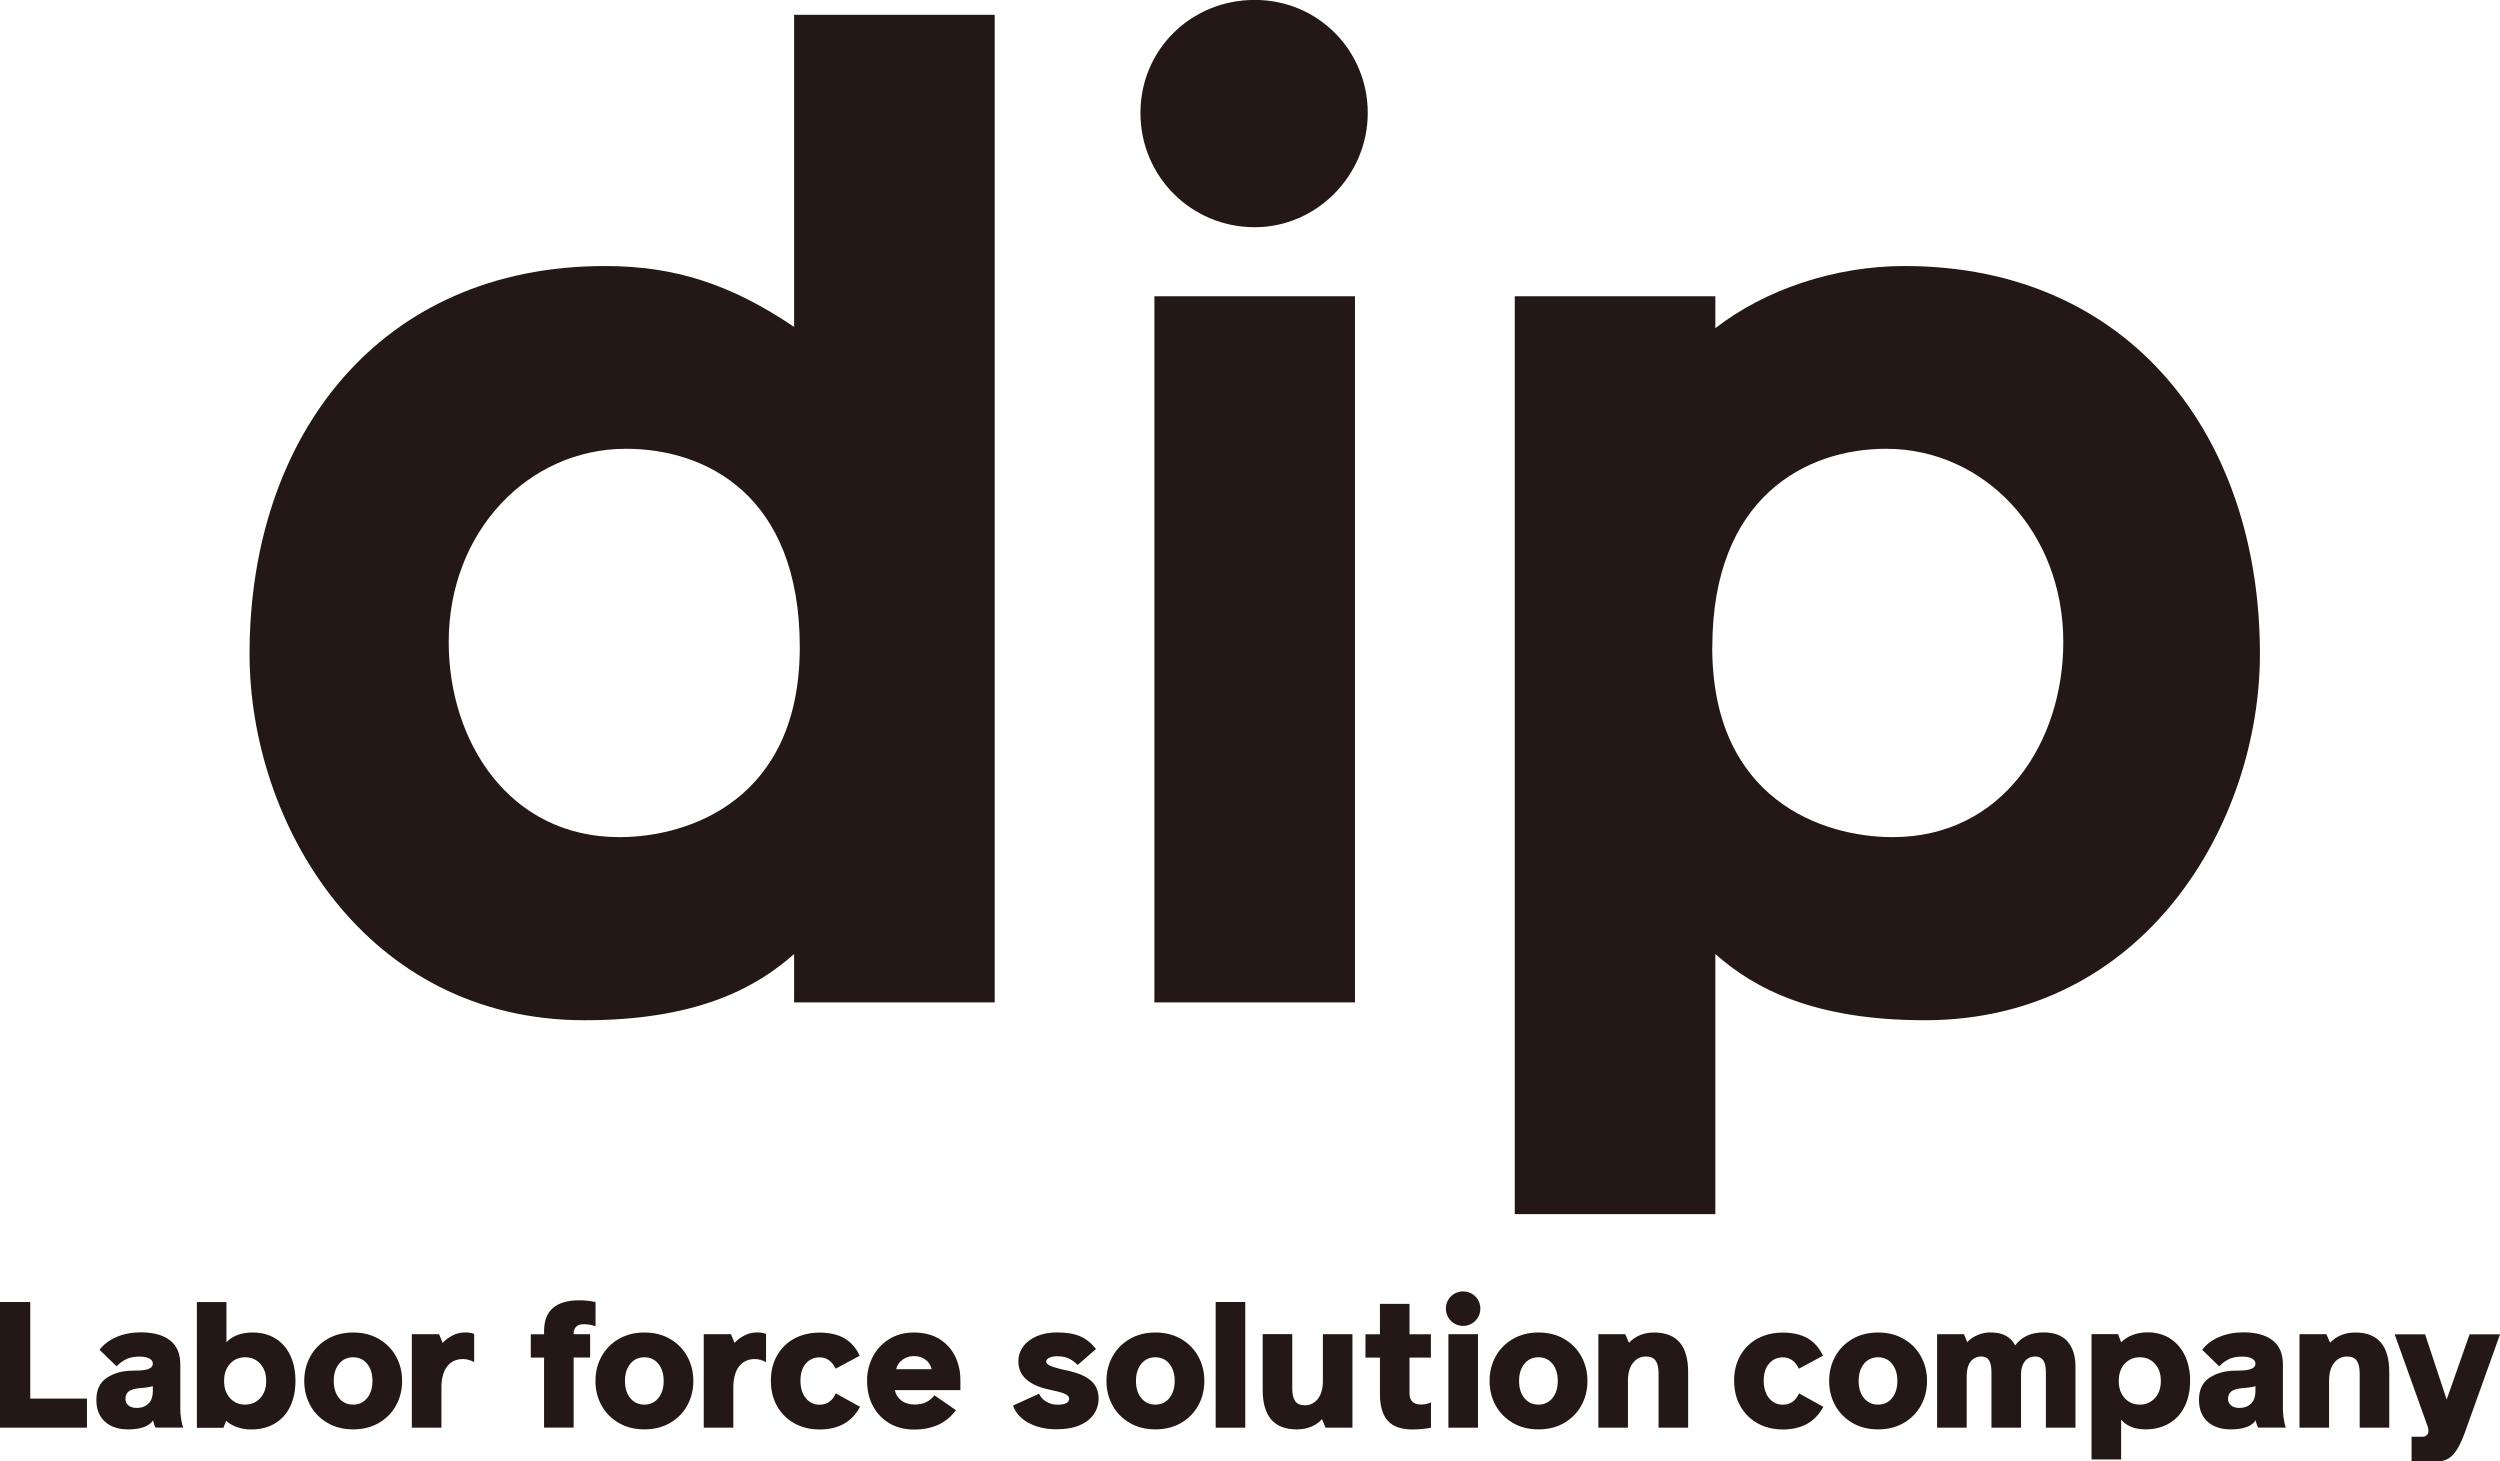 <?xml version="1.0" encoding="UTF-8"?><svg id="_レイヤー_1" xmlns="http://www.w3.org/2000/svg" viewBox="0 0 295.74 172.87"><defs><style>.cls-1{fill:#231815;}</style></defs><g><g><path class="cls-1" d="M117.67,118.58h-23.73v-5.72c-4.63,4.11-11.7,7.83-24.78,7.83-26.03,0-39.64-23.35-39.64-43.34,0-25.73,15.35-45.88,42.03-45.88,8.29,0,14.9,2.15,22.39,7.2V1.75h23.73V118.58ZM74.05,53.09c-11.57,0-20.97,9.8-20.97,22.85,0,11.81,7.16,23.09,20.19,23.09,8.27,0,21.34-4.43,21.34-22.47s-11.15-23.47-20.55-23.47Z"/><path class="cls-1" d="M148.43,26.88c-7.51,0-13.52-6.01-13.52-13.52s6.01-13.37,13.52-13.37,13.37,6.01,13.37,13.37-6.01,13.52-13.37,13.52Zm11.86,91.7h-23.73V35.05h23.73V118.58Z"/></g><path class="cls-1" d="M179.19,35.05h23.73v3.77c5.87-4.56,14.1-7.35,22.39-7.35,26.68,0,42.03,20.15,42.03,45.88,0,20-13.61,43.34-39.64,43.34-13.08,0-20.15-3.72-24.78-7.83v30.77h-23.73V35.05Zm23.36,41.51c0,18.04,13.07,22.47,21.34,22.47,13.02,0,20.19-11.28,20.19-23.09,0-13.05-9.4-22.85-20.97-22.85-9.4,0-20.55,5.67-20.55,23.47Z"/></g><g><path class="cls-1" d="M173.09,156.85c-1.14,0-2.05-.91-2.05-2.05s.91-2.03,2.05-2.03,2.03,.91,2.03,2.03-.91,2.05-2.03,2.05Z"/><g><g><path class="cls-1" d="M0,154.02H3.58v11.43h6.71v3.44H0v-14.87Z"/><path class="cls-1" d="M32.58,158.33c.76,.47,1.35,1.14,1.76,2.01,.41,.87,.61,1.87,.61,3.02s-.21,2.15-.62,3.02c-.42,.87-1.02,1.54-1.81,2.01-.79,.47-1.72,.71-2.79,.71-.59,0-1.14-.09-1.65-.26-.51-.17-.95-.43-1.33-.76l-.32,.82h-3.14v-14.87h3.5v4.75c.35-.38,.79-.66,1.32-.86,.53-.2,1.13-.29,1.8-.29,1.02,0,1.91,.24,2.67,.71Zm-1.79,7.06c.47-.52,.7-1.19,.7-2.03s-.23-1.51-.7-2.03c-.47-.52-1.07-.77-1.79-.77s-1.32,.26-1.79,.77c-.47,.52-.7,1.19-.7,2.03s.23,1.52,.7,2.03c.47,.52,1.07,.77,1.79,.77s1.32-.26,1.79-.77Z"/><path class="cls-1" d="M38.75,168.33c-.88-.51-1.56-1.2-2.04-2.07-.48-.87-.72-1.84-.72-2.9s.24-2.03,.72-2.9c.48-.87,1.16-1.56,2.04-2.07,.88-.51,1.89-.76,3.03-.76s2.15,.25,3.03,.76c.88,.51,1.56,1.2,2.04,2.07,.48,.87,.72,1.84,.72,2.9s-.24,2.03-.72,2.9c-.48,.87-1.16,1.56-2.04,2.07-.88,.51-1.89,.76-3.03,.76s-2.15-.25-3.03-.76Zm4.68-2.94c.42-.52,.63-1.19,.63-2.03s-.21-1.51-.63-2.03c-.42-.52-.98-.77-1.66-.77s-1.24,.26-1.66,.77c-.42,.52-.63,1.19-.63,2.03s.21,1.52,.63,2.03c.42,.52,.98,.77,1.66,.77s1.24-.26,1.66-.77Z"/><path class="cls-1" d="M56.09,157.81v3.33c-.17-.11-.39-.2-.63-.27s-.48-.1-.69-.1c-.8,0-1.43,.29-1.88,.88-.45,.59-.67,1.43-.67,2.53v4.71h-3.5v-11.06h3.22l.42,1.03c.32-.35,.71-.64,1.17-.88,.46-.24,.96-.36,1.51-.36,.43,0,.78,.06,1.07,.19Z"/><path class="cls-1" d="M64.36,160.6h-1.57v-2.76h1.57v-.36c0-2.44,1.39-3.66,4.18-3.66,.66,0,1.29,.07,1.91,.21v2.87c-.42-.17-.88-.25-1.39-.25-.42,0-.72,.1-.91,.3s-.29,.46-.29,.78v.1h1.95v2.76h-1.95v8.29h-3.5v-8.29Z"/><path class="cls-1" d="M73.2,168.33c-.88-.51-1.56-1.2-2.04-2.07-.48-.87-.72-1.84-.72-2.9s.24-2.03,.72-2.9c.48-.87,1.16-1.56,2.04-2.07,.88-.51,1.89-.76,3.03-.76s2.15,.25,3.03,.76c.88,.51,1.56,1.2,2.04,2.07,.48,.87,.72,1.84,.72,2.9s-.24,2.03-.72,2.9c-.48,.87-1.16,1.56-2.04,2.07-.88,.51-1.89,.76-3.03,.76s-2.15-.25-3.03-.76Zm4.68-2.94c.42-.52,.63-1.19,.63-2.03s-.21-1.51-.63-2.03c-.42-.52-.98-.77-1.66-.77s-1.24,.26-1.66,.77c-.42,.52-.63,1.19-.63,2.03s.21,1.52,.63,2.03c.42,.52,.98,.77,1.66,.77s1.24-.26,1.66-.77Z"/><path class="cls-1" d="M90.62,157.81v3.33c-.17-.11-.39-.2-.63-.27s-.48-.1-.69-.1c-.8,0-1.43,.29-1.88,.88-.45,.59-.67,1.43-.67,2.53v4.71h-3.5v-11.06h3.22l.42,1.03c.32-.35,.71-.64,1.17-.88,.46-.24,.96-.36,1.51-.36,.43,0,.78,.06,1.07,.19Z"/><path class="cls-1" d="M93.96,168.37c-.87-.49-1.55-1.17-2.04-2.04-.49-.87-.73-1.87-.73-3s.24-2.11,.73-2.97c.49-.87,1.17-1.54,2.04-2.01s1.87-.71,3-.71,2.14,.22,2.92,.67,1.39,1.14,1.82,2.07l-2.85,1.53c-.43-.89-1.06-1.34-1.89-1.34-.67,0-1.22,.25-1.64,.74s-.63,1.17-.63,2.02,.21,1.54,.63,2.06c.42,.52,.97,.78,1.64,.78,.87,0,1.51-.45,1.91-1.34l2.87,1.59c-.95,1.79-2.55,2.68-4.78,2.68-1.13,0-2.12-.24-3-.73Z"/><path class="cls-1" d="M105.19,168.35c-.84-.5-1.48-1.18-1.94-2.05-.46-.87-.68-1.87-.68-2.98,0-.98,.22-1.9,.65-2.77,.44-.87,1.08-1.58,1.92-2.11,.84-.54,1.84-.81,2.98-.81s2.2,.26,3.03,.78c.82,.52,1.44,1.21,1.85,2.06s.61,1.77,.61,2.74v1.24h-7.76c.11,.5,.37,.91,.78,1.23,.42,.31,.93,.47,1.55,.47,.52,0,.97-.09,1.34-.26,.37-.17,.71-.45,1.02-.83l2.55,1.76c-.59,.78-1.29,1.36-2.11,1.73-.82,.37-1.77,.56-2.85,.56s-2.09-.25-2.92-.74Zm5.02-6.38c-.11-.47-.35-.85-.73-1.13-.38-.28-.83-.42-1.36-.42s-.96,.14-1.36,.43c-.4,.29-.65,.66-.75,1.12h4.2Z"/><path class="cls-1" d="M121.62,168.3c-.92-.53-1.51-1.21-1.78-2.03l3.08-1.4c.16,.38,.44,.69,.83,.93,.4,.24,.84,.37,1.34,.37,.46,0,.8-.06,1.04-.18,.23-.12,.35-.3,.35-.53s-.18-.43-.54-.59c-.36-.15-.96-.31-1.79-.48-2.45-.52-3.68-1.63-3.68-3.35,0-.64,.19-1.22,.56-1.74,.38-.52,.91-.92,1.61-1.23,.7-.3,1.5-.45,2.41-.45,1.1,0,2,.15,2.71,.45,.71,.3,1.34,.81,1.89,1.52l-2.17,1.88c-.35-.36-.71-.62-1.1-.79-.38-.16-.82-.24-1.32-.24-.39,0-.7,.06-.94,.18s-.36,.27-.36,.45c0,.21,.21,.39,.63,.56,.42,.16,1.12,.35,2.1,.55,1.15,.27,2.02,.66,2.6,1.18,.58,.52,.87,1.22,.87,2.08,0,.68-.19,1.3-.56,1.85-.38,.55-.93,.99-1.68,1.31-.74,.32-1.65,.48-2.72,.48-1.34,0-2.47-.27-3.39-.8Z"/><path class="cls-1" d="M133.65,168.33c-.88-.51-1.56-1.2-2.04-2.07-.48-.87-.72-1.84-.72-2.9s.24-2.03,.72-2.9c.48-.87,1.16-1.56,2.04-2.07s1.89-.76,3.03-.76,2.15,.25,3.03,.76c.88,.51,1.56,1.2,2.04,2.07,.48,.87,.72,1.84,.72,2.9s-.24,2.03-.72,2.9c-.48,.87-1.16,1.56-2.04,2.07-.88,.51-1.89,.76-3.03,.76s-2.15-.25-3.03-.76Zm4.68-2.94c.42-.52,.63-1.19,.63-2.03s-.21-1.51-.63-2.03c-.42-.52-.98-.77-1.66-.77s-1.24,.26-1.66,.77c-.42,.52-.63,1.19-.63,2.03s.21,1.52,.63,2.03c.42,.52,.98,.77,1.66,.77s1.24-.26,1.66-.77Z"/><path class="cls-1" d="M143.81,154.02h3.5v14.87h-3.5v-14.87Z"/><path class="cls-1" d="M159.99,157.83v11.06h-3.18l-.42-1.01c-.75,.81-1.75,1.21-3,1.21-2.68,0-4.02-1.56-4.02-4.69v-6.58h3.5v6.43c0,.66,.11,1.15,.34,1.49,.23,.34,.62,.5,1.17,.5,.6,0,1.11-.25,1.51-.75,.4-.5,.6-1.21,.6-2.11v-5.55h3.5Z"/><path class="cls-1" d="M164.14,168.04c-.6-.7-.9-1.74-.9-3.11v-4.33h-1.71v-2.76h1.71v-3.6h3.5v3.6h2.53v2.76h-2.53v4.23c0,.88,.46,1.32,1.37,1.32,.37,0,.76-.08,1.17-.25v2.99c-.24,.06-.57,.1-1,.15-.42,.04-.81,.06-1.18,.06-1.37,0-2.35-.35-2.95-1.06Z"/><path class="cls-1" d="M171.34,157.83h3.5v11.06h-3.5v-11.06Z"/><path class="cls-1" d="M178.97,168.33c-.88-.51-1.56-1.2-2.04-2.07-.48-.87-.72-1.84-.72-2.9s.24-2.03,.72-2.9c.48-.87,1.16-1.56,2.04-2.07s1.89-.76,3.03-.76,2.15,.25,3.03,.76c.88,.51,1.56,1.2,2.04,2.07,.48,.87,.72,1.84,.72,2.9s-.24,2.03-.72,2.9c-.48,.87-1.16,1.56-2.04,2.07-.88,.51-1.89,.76-3.03,.76s-2.15-.25-3.03-.76Zm4.68-2.94c.42-.52,.63-1.19,.63-2.03s-.21-1.51-.63-2.03c-.42-.52-.98-.77-1.66-.77s-1.24,.26-1.66,.77c-.42,.52-.63,1.19-.63,2.03s.21,1.52,.63,2.03c.42,.52,.98,.77,1.66,.77s1.24-.26,1.66-.77Z"/><path class="cls-1" d="M199.7,162.31v6.58h-3.5v-6.43c0-.66-.11-1.15-.34-1.49-.23-.34-.62-.5-1.17-.5-.6,0-1.11,.25-1.51,.75-.4,.5-.6,1.21-.6,2.12v5.55h-3.5v-11.06h3.18l.44,1.01c.78-.81,1.77-1.21,2.98-1.21,2.68,0,4.02,1.56,4.02,4.69Z"/><path class="cls-1" d="M207.91,168.37c-.87-.49-1.55-1.17-2.04-2.04-.49-.87-.73-1.87-.73-3s.24-2.11,.73-2.97c.49-.87,1.17-1.54,2.04-2.01s1.87-.71,3-.71,2.14,.22,2.92,.67,1.39,1.14,1.82,2.07l-2.85,1.53c-.43-.89-1.06-1.34-1.89-1.34-.67,0-1.22,.25-1.64,.74s-.63,1.17-.63,2.02,.21,1.54,.63,2.06c.42,.52,.97,.78,1.64,.78,.87,0,1.51-.45,1.91-1.34l2.87,1.59c-.95,1.79-2.55,2.68-4.78,2.68-1.13,0-2.12-.24-3-.73Z"/><path class="cls-1" d="M219.14,168.33c-.88-.51-1.56-1.2-2.04-2.07-.48-.87-.72-1.84-.72-2.9s.24-2.03,.72-2.9c.48-.87,1.16-1.56,2.04-2.07,.88-.51,1.89-.76,3.03-.76s2.15,.25,3.03,.76c.88,.51,1.56,1.2,2.04,2.07,.48,.87,.72,1.84,.72,2.9s-.24,2.03-.72,2.9c-.48,.87-1.16,1.56-2.04,2.07-.88,.51-1.89,.76-3.03,.76s-2.15-.25-3.03-.76Zm4.68-2.94c.42-.52,.63-1.19,.63-2.03s-.21-1.51-.63-2.03c-.42-.52-.98-.77-1.66-.77s-1.24,.26-1.66,.77c-.42,.52-.63,1.19-.63,2.03s.21,1.52,.63,2.03c.42,.52,.98,.77,1.66,.77s1.24-.26,1.66-.77Z"/><path class="cls-1" d="M244.58,158.7c.62,.72,.94,1.69,.94,2.92v7.27h-3.5v-6.58c0-1.23-.41-1.84-1.23-1.84-.55,0-.97,.19-1.27,.58-.29,.38-.44,.88-.44,1.5v6.34h-3.5v-6.58c0-.61-.09-1.07-.28-1.38-.19-.31-.49-.46-.9-.46-.56,0-.99,.21-1.3,.62-.3,.41-.45,.98-.45,1.71v6.09h-3.5v-11.06h3.18l.38,.94c.33-.35,.74-.63,1.23-.84s.99-.31,1.53-.31c.74,0,1.34,.13,1.81,.39,.47,.26,.84,.64,1.11,1.14,.76-1.02,1.88-1.53,3.36-1.53,1.27,0,2.22,.36,2.84,1.08Z"/><path class="cls-1" d="M256.69,158.33c.76,.47,1.35,1.15,1.77,2.02,.42,.87,.62,1.87,.62,3s-.21,2.15-.64,3.02c-.43,.87-1.04,1.54-1.84,2.01-.8,.47-1.73,.71-2.78,.71-1.27,0-2.24-.38-2.9-1.15v4.71h-3.5v-14.83h3.14l.36,.96c.39-.38,.85-.67,1.39-.87,.54-.2,1.11-.3,1.73-.3,1.01,0,1.89,.24,2.65,.71Zm-1.77,7.06c.47-.52,.7-1.19,.7-2.03s-.23-1.51-.7-2.03c-.47-.52-1.07-.77-1.79-.77s-1.32,.26-1.79,.77c-.47,.52-.7,1.19-.7,2.03s.23,1.52,.7,2.03c.47,.52,1.07,.77,1.79,.77s1.32-.26,1.79-.77Z"/><path class="cls-1" d="M261.16,168.19c-.68-.61-1.03-1.47-1.03-2.59,0-1.2,.42-2.08,1.26-2.63,.84-.55,1.88-.83,3.13-.83,.9,0,1.5-.07,1.82-.21s.47-.35,.47-.63c0-.25-.14-.45-.43-.6-.29-.15-.67-.22-1.16-.22-.6,0-1.11,.1-1.53,.29-.42,.2-.8,.48-1.17,.86l-2.01-1.95c.47-.64,1.14-1.15,2-1.52,.86-.37,1.83-.55,2.88-.55,1.47,0,2.62,.31,3.44,.94,.82,.63,1.23,1.58,1.23,2.87v5.28c0,.35,.03,.74,.1,1.17,.07,.43,.15,.77,.24,1.01h-3.26c-.13-.2-.23-.48-.3-.86-.48,.71-1.47,1.07-2.96,1.07-1.14,0-2.05-.3-2.73-.91Zm5.16-2.17c.33-.36,.49-.85,.49-1.47v-.58s-.47,.18-1.52,.24c-.52,.03-1.1,.19-1.35,.4-.25,.21-.37,.5-.37,.88,0,.32,.12,.58,.36,.77,.24,.2,.56,.29,.96,.29,.62,0,1.09-.18,1.42-.54Z"/><path class="cls-1" d="M282.64,162.31v6.58h-3.5v-6.43c0-.66-.11-1.15-.34-1.49-.23-.34-.62-.5-1.17-.5-.6,0-1.11,.25-1.51,.75-.4,.5-.6,1.21-.6,2.12v5.55h-3.5v-11.06h3.18l.44,1.01c.78-.81,1.77-1.21,2.98-1.21,2.68,0,4.02,1.56,4.02,4.69Z"/><path class="cls-1" d="M285.29,169.96h1.31c.13,0,.26-.03,.37-.1s.2-.17,.25-.31c.04-.08,.06-.18,.06-.29,0-.17-.05-.38-.14-.63l-3.86-10.78h3.6l2.55,7.71,2.71-7.71h3.6l-4.16,11.62c-.42,1.17-.87,2.03-1.37,2.59s-1.15,.83-1.95,.83h-2.98v-2.91Z"/></g><path class="cls-1" d="M12.43,168.19c-.68-.61-1.03-1.47-1.03-2.59,0-1.2,.42-2.08,1.26-2.63,.84-.55,1.88-.83,3.13-.83,.9,0,1.5-.07,1.82-.21s.47-.35,.47-.63c0-.25-.14-.45-.43-.6-.29-.15-.67-.22-1.16-.22-.6,0-1.11,.1-1.53,.29-.42,.2-.8,.48-1.17,.86l-2.01-1.95c.47-.64,1.14-1.15,2-1.52,.86-.37,1.83-.55,2.88-.55,1.47,0,2.62,.31,3.44,.94,.82,.63,1.23,1.58,1.23,2.87v5.28c0,.35,.03,.74,.1,1.17,.07,.43,.15,.77,.24,1.01h-3.26c-.13-.2-.23-.48-.3-.86-.48,.71-1.47,1.07-2.96,1.07-1.14,0-2.05-.3-2.73-.91Zm5.16-2.17c.33-.36,.49-.85,.49-1.47v-.58s-.47,.18-1.52,.24c-.52,.03-1.1,.19-1.35,.4-.25,.21-.37,.5-.37,.88,0,.32,.12,.58,.36,.77,.24,.2,.56,.29,.96,.29,.62,0,1.09-.18,1.42-.54Z"/></g></g></svg>